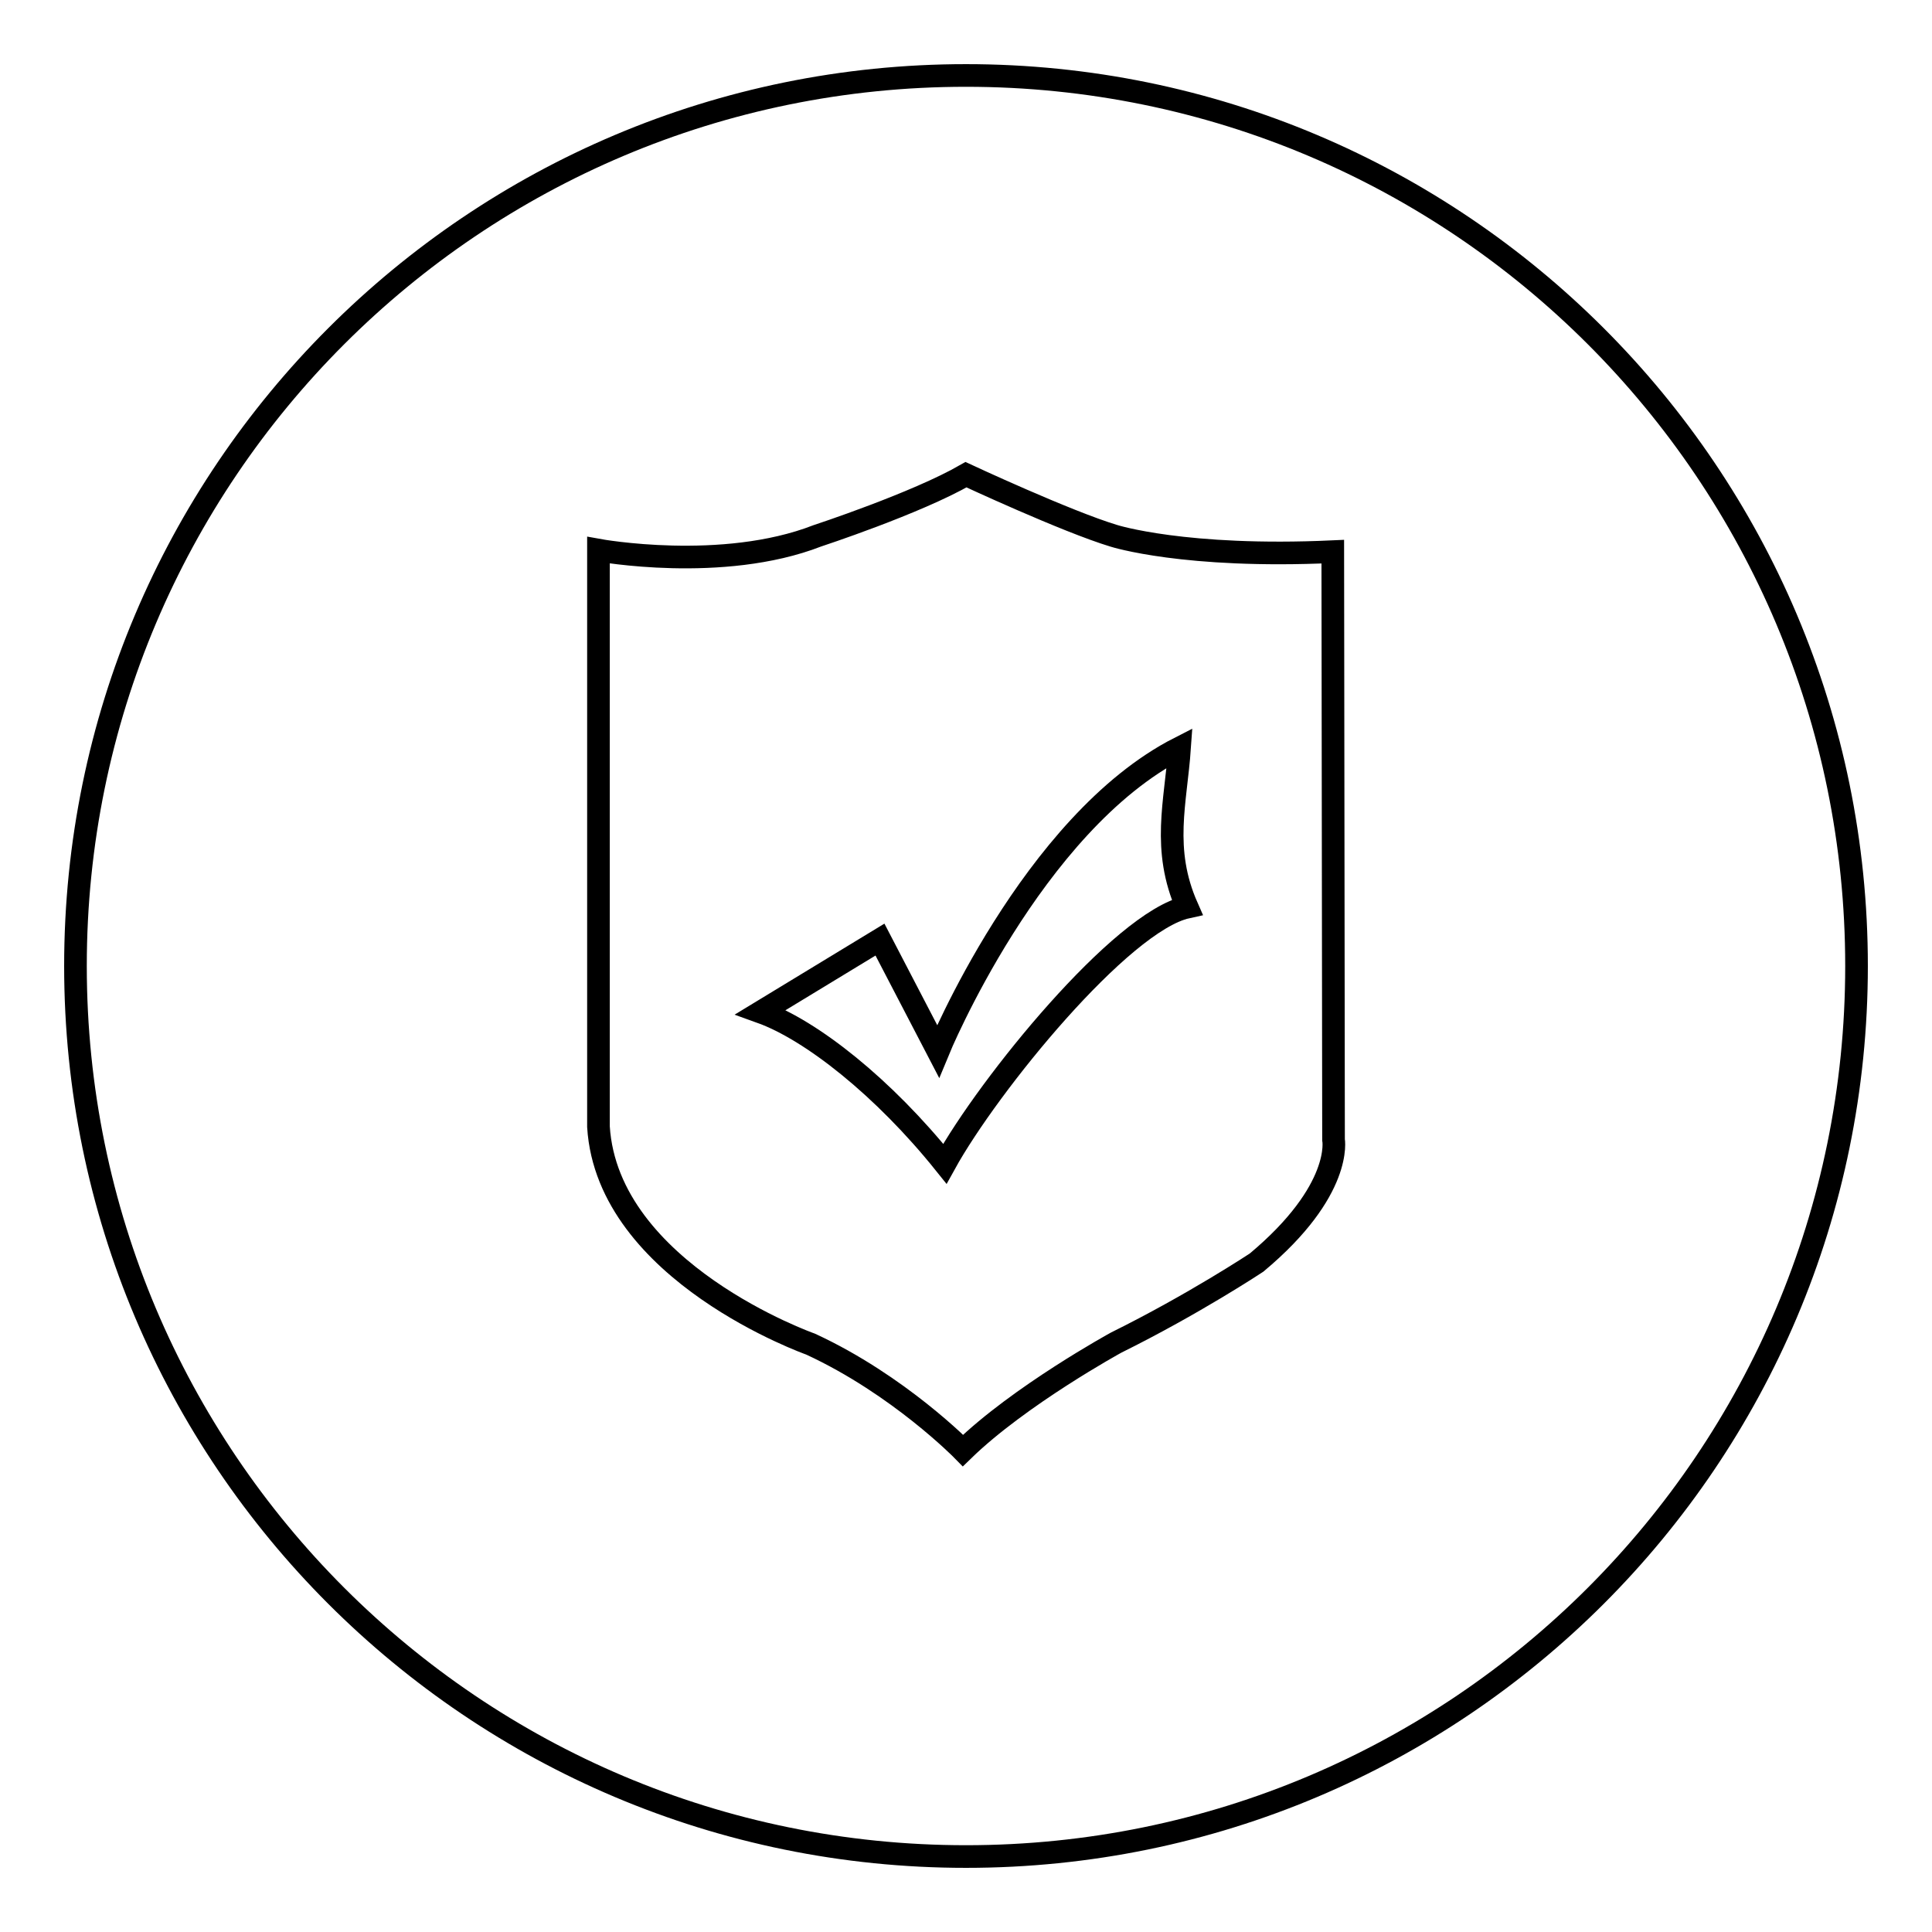 <?xml version="1.0" encoding="utf-8"?>
<!-- Svg Vector Icons : http://www.onlinewebfonts.com/icon -->
<!DOCTYPE svg PUBLIC "-//W3C//DTD SVG 1.1//EN" "http://www.w3.org/Graphics/SVG/1.1/DTD/svg11.dtd">
<svg version="1.1" xmlns="http://www.w3.org/2000/svg" xmlns:xlink="http://www.w3.org/1999/xlink" x="0px" y="0px" viewBox="0 0 256 256" enable-background="new 0 0 256 256" xml:space="preserve">
<g><g><path stroke-width="3" fill-opacity="0" stroke="#000000"  d="M128,10C62.8,10,10,62.8,10,128c0,65.2,52.8,118,118,118c65.2,0,118-52.8,118-118C246,62.8,193.2,10,128,10z M166.5,167.3c0,0-8.3,5.5-18.6,10.6c0,0-12.8,7-20.3,14.3c0,0-8.5-8.7-20.2-14.1c0,0-26.9-9.5-28.1-28.8l0-76.4c0,0,16.4,3,29-1.9c0,0,13.1-4.3,19.7-8.1c0,0,13.3,6.2,19.6,8.1c0,0,9.4,3,29,2.1l0.1,77.9C176.7,151,178,157.7,166.5,167.3z"/><path stroke-width="3" fill-opacity="0" stroke="#000000"  d="M156.3,99.1c-19.6,10-32,40.2-32,40.2l-7.7-14.8l-15.8,9.6c6.7,2.4,16.3,10,24.4,20.1c5.8-10.5,23.4-32.1,32.1-34C153.9,112.5,155.8,106.3,156.3,99.1z"/></g></g>
</svg>